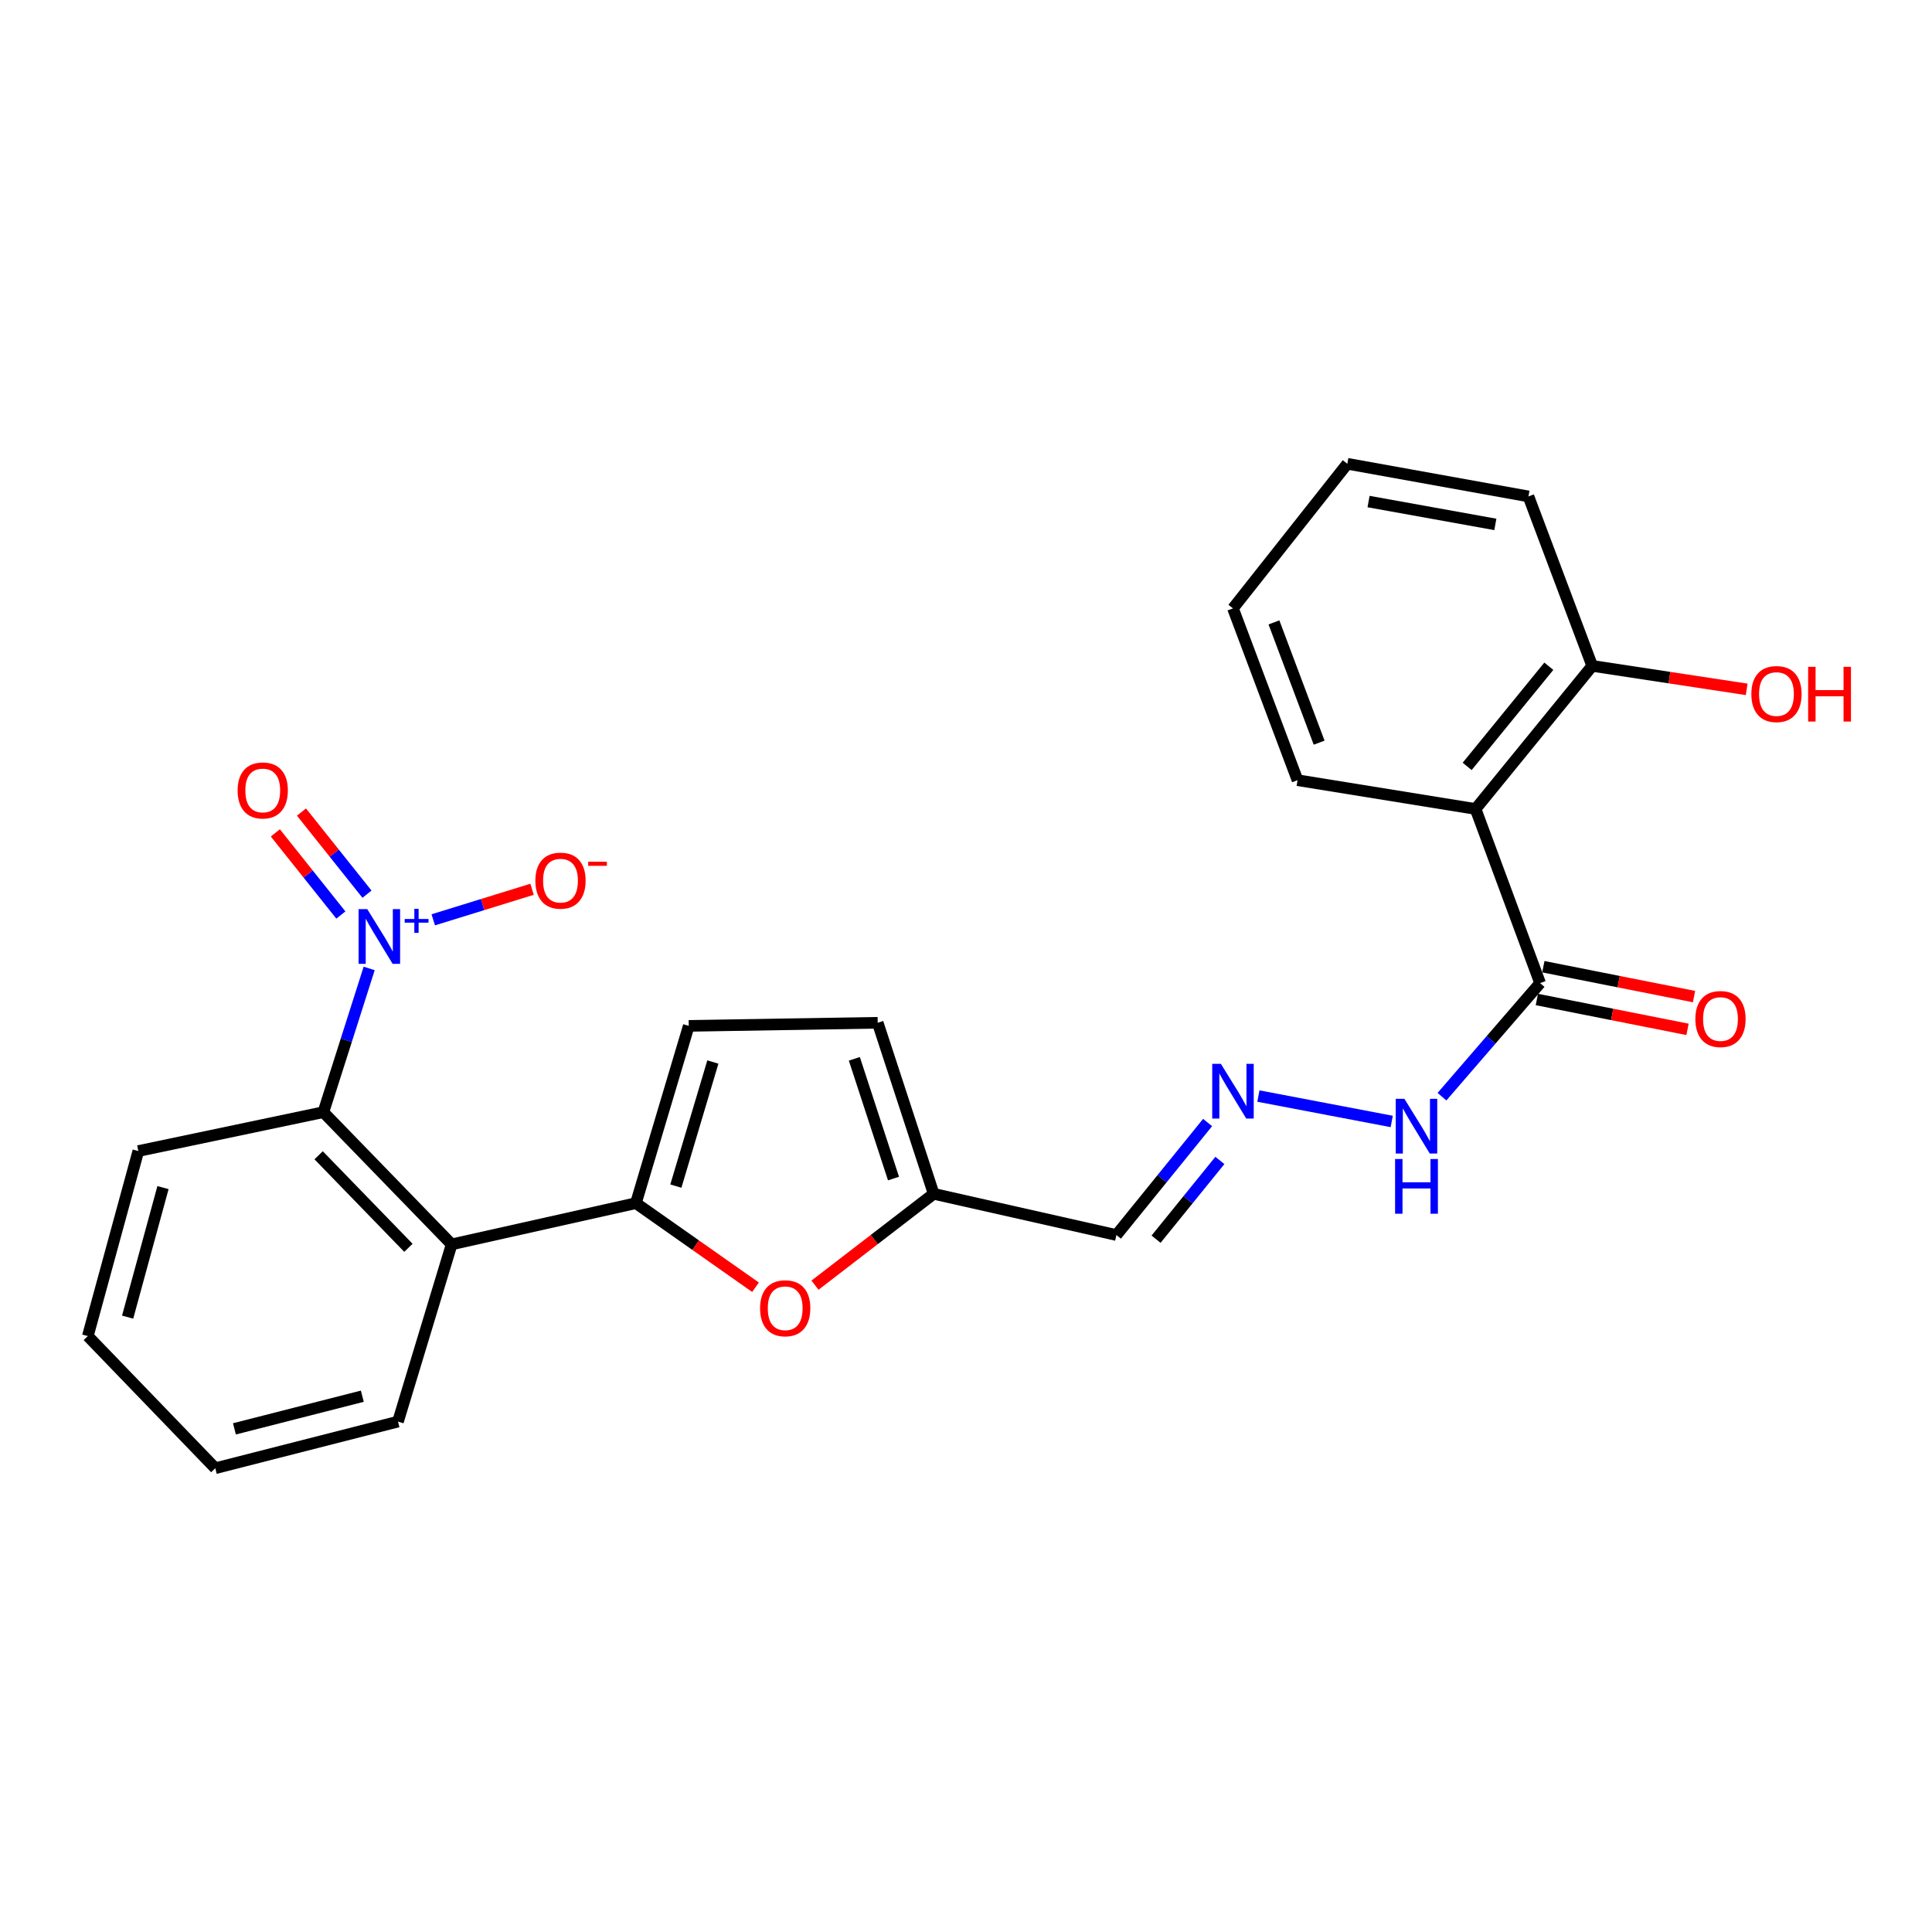 <?xml version='1.0' encoding='iso-8859-1'?>
<svg version='1.1' baseProfile='full'
              xmlns='http://www.w3.org/2000/svg'
                      xmlns:rdkit='http://www.rdkit.org/xml'
                      xmlns:xlink='http://www.w3.org/1999/xlink'
                  xml:space='preserve'
width='1000px' height='1000px' viewBox='0 0 1000 1000'>
<!-- END OF HEADER -->
<rect style='opacity:1.0;fill:#FFFFFF;stroke:none' width='1000' height='1000' x='0' y='0'> </rect>
<path class='bond-2' d='M 191.08,501.267 L 179.23,538.461' style='fill:none;fill-rule:evenodd;stroke:#0000FF;stroke-width:6px;stroke-linecap:butt;stroke-linejoin:miter;stroke-opacity:1' />
<path class='bond-2' d='M 179.23,538.461 L 167.379,575.655' style='fill:none;fill-rule:evenodd;stroke:#000000;stroke-width:6px;stroke-linecap:butt;stroke-linejoin:miter;stroke-opacity:1' />
<path class='bond-10' d='M 224.25,476.097 L 249.819,468.194' style='fill:none;fill-rule:evenodd;stroke:#0000FF;stroke-width:6px;stroke-linecap:butt;stroke-linejoin:miter;stroke-opacity:1' />
<path class='bond-10' d='M 249.819,468.194 L 275.388,460.29' style='fill:none;fill-rule:evenodd;stroke:#FF0000;stroke-width:6px;stroke-linecap:butt;stroke-linejoin:miter;stroke-opacity:1' />
<path class='bond-11' d='M 189.953,462.83 L 172.996,441.573' style='fill:none;fill-rule:evenodd;stroke:#0000FF;stroke-width:6px;stroke-linecap:butt;stroke-linejoin:miter;stroke-opacity:1' />
<path class='bond-11' d='M 172.996,441.573 L 156.039,420.315' style='fill:none;fill-rule:evenodd;stroke:#FF0000;stroke-width:6px;stroke-linecap:butt;stroke-linejoin:miter;stroke-opacity:1' />
<path class='bond-11' d='M 176.431,473.617 L 159.474,452.359' style='fill:none;fill-rule:evenodd;stroke:#0000FF;stroke-width:6px;stroke-linecap:butt;stroke-linejoin:miter;stroke-opacity:1' />
<path class='bond-11' d='M 159.474,452.359 L 142.517,431.101' style='fill:none;fill-rule:evenodd;stroke:#FF0000;stroke-width:6px;stroke-linecap:butt;stroke-linejoin:miter;stroke-opacity:1' />
<path class='bond-0' d='M 329.145,622.751 L 233.771,644.084' style='fill:none;fill-rule:evenodd;stroke:#000000;stroke-width:6px;stroke-linecap:butt;stroke-linejoin:miter;stroke-opacity:1' />
<path class='bond-4' d='M 329.145,622.751 L 360.099,644.513' style='fill:none;fill-rule:evenodd;stroke:#000000;stroke-width:6px;stroke-linecap:butt;stroke-linejoin:miter;stroke-opacity:1' />
<path class='bond-4' d='M 360.099,644.513 L 391.053,666.274' style='fill:none;fill-rule:evenodd;stroke:#FF0000;stroke-width:6px;stroke-linecap:butt;stroke-linejoin:miter;stroke-opacity:1' />
<path class='bond-6' d='M 329.145,622.751 L 356.503,530.991' style='fill:none;fill-rule:evenodd;stroke:#000000;stroke-width:6px;stroke-linecap:butt;stroke-linejoin:miter;stroke-opacity:1' />
<path class='bond-6' d='M 349.825,613.929 L 368.976,549.697' style='fill:none;fill-rule:evenodd;stroke:#000000;stroke-width:6px;stroke-linecap:butt;stroke-linejoin:miter;stroke-opacity:1' />
<path class='bond-1' d='M 233.771,644.084 L 167.379,575.655' style='fill:none;fill-rule:evenodd;stroke:#000000;stroke-width:6px;stroke-linecap:butt;stroke-linejoin:miter;stroke-opacity:1' />
<path class='bond-1' d='M 211.398,645.865 L 164.924,597.964' style='fill:none;fill-rule:evenodd;stroke:#000000;stroke-width:6px;stroke-linecap:butt;stroke-linejoin:miter;stroke-opacity:1' />
<path class='bond-18' d='M 233.771,644.084 L 206,735.816' style='fill:none;fill-rule:evenodd;stroke:#000000;stroke-width:6px;stroke-linecap:butt;stroke-linejoin:miter;stroke-opacity:1' />
<path class='bond-19' d='M 167.379,575.655 L 71.602,595.778' style='fill:none;fill-rule:evenodd;stroke:#000000;stroke-width:6px;stroke-linecap:butt;stroke-linejoin:miter;stroke-opacity:1' />
<path class='bond-3' d='M 763.752,418.723 L 797.155,508.85' style='fill:none;fill-rule:evenodd;stroke:#000000;stroke-width:6px;stroke-linecap:butt;stroke-linejoin:miter;stroke-opacity:1' />
<path class='bond-13' d='M 763.752,418.723 L 824.129,344.663' style='fill:none;fill-rule:evenodd;stroke:#000000;stroke-width:6px;stroke-linecap:butt;stroke-linejoin:miter;stroke-opacity:1' />
<path class='bond-13' d='M 759.402,396.685 L 801.666,344.843' style='fill:none;fill-rule:evenodd;stroke:#000000;stroke-width:6px;stroke-linecap:butt;stroke-linejoin:miter;stroke-opacity:1' />
<path class='bond-17' d='M 763.752,418.723 L 671.598,403.828' style='fill:none;fill-rule:evenodd;stroke:#000000;stroke-width:6px;stroke-linecap:butt;stroke-linejoin:miter;stroke-opacity:1' />
<path class='bond-7' d='M 421.839,665.2 L 452.55,641.559' style='fill:none;fill-rule:evenodd;stroke:#FF0000;stroke-width:6px;stroke-linecap:butt;stroke-linejoin:miter;stroke-opacity:1' />
<path class='bond-7' d='M 452.55,641.559 L 483.262,617.918' style='fill:none;fill-rule:evenodd;stroke:#000000;stroke-width:6px;stroke-linecap:butt;stroke-linejoin:miter;stroke-opacity:1' />
<path class='bond-5' d='M 797.155,508.85 L 771.758,538.248' style='fill:none;fill-rule:evenodd;stroke:#000000;stroke-width:6px;stroke-linecap:butt;stroke-linejoin:miter;stroke-opacity:1' />
<path class='bond-5' d='M 771.758,538.248 L 746.362,567.646' style='fill:none;fill-rule:evenodd;stroke:#0000FF;stroke-width:6px;stroke-linecap:butt;stroke-linejoin:miter;stroke-opacity:1' />
<path class='bond-15' d='M 795.472,517.334 L 834.465,525.067' style='fill:none;fill-rule:evenodd;stroke:#000000;stroke-width:6px;stroke-linecap:butt;stroke-linejoin:miter;stroke-opacity:1' />
<path class='bond-15' d='M 834.465,525.067 L 873.458,532.801' style='fill:none;fill-rule:evenodd;stroke:#FF0000;stroke-width:6px;stroke-linecap:butt;stroke-linejoin:miter;stroke-opacity:1' />
<path class='bond-15' d='M 798.837,500.367 L 837.83,508.101' style='fill:none;fill-rule:evenodd;stroke:#000000;stroke-width:6px;stroke-linecap:butt;stroke-linejoin:miter;stroke-opacity:1' />
<path class='bond-15' d='M 837.83,508.101 L 876.823,515.834' style='fill:none;fill-rule:evenodd;stroke:#FF0000;stroke-width:6px;stroke-linecap:butt;stroke-linejoin:miter;stroke-opacity:1' />
<path class='bond-9' d='M 356.503,530.991 L 454.299,529.386' style='fill:none;fill-rule:evenodd;stroke:#000000;stroke-width:6px;stroke-linecap:butt;stroke-linejoin:miter;stroke-opacity:1' />
<path class='bond-12' d='M 483.262,617.918 L 577.857,639.251' style='fill:none;fill-rule:evenodd;stroke:#000000;stroke-width:6px;stroke-linecap:butt;stroke-linejoin:miter;stroke-opacity:1' />
<path class='bond-26' d='M 483.262,617.918 L 454.299,529.386' style='fill:none;fill-rule:evenodd;stroke:#000000;stroke-width:6px;stroke-linecap:butt;stroke-linejoin:miter;stroke-opacity:1' />
<path class='bond-26' d='M 462.478,610.016 L 442.204,548.044' style='fill:none;fill-rule:evenodd;stroke:#000000;stroke-width:6px;stroke-linecap:butt;stroke-linejoin:miter;stroke-opacity:1' />
<path class='bond-8' d='M 625.05,581.015 L 601.454,610.133' style='fill:none;fill-rule:evenodd;stroke:#0000FF;stroke-width:6px;stroke-linecap:butt;stroke-linejoin:miter;stroke-opacity:1' />
<path class='bond-8' d='M 601.454,610.133 L 577.857,639.251' style='fill:none;fill-rule:evenodd;stroke:#000000;stroke-width:6px;stroke-linecap:butt;stroke-linejoin:miter;stroke-opacity:1' />
<path class='bond-8' d='M 631.409,600.641 L 614.892,621.023' style='fill:none;fill-rule:evenodd;stroke:#0000FF;stroke-width:6px;stroke-linecap:butt;stroke-linejoin:miter;stroke-opacity:1' />
<path class='bond-8' d='M 614.892,621.023 L 598.375,641.406' style='fill:none;fill-rule:evenodd;stroke:#000000;stroke-width:6px;stroke-linecap:butt;stroke-linejoin:miter;stroke-opacity:1' />
<path class='bond-14' d='M 651.343,567.314 L 720.352,580.467' style='fill:none;fill-rule:evenodd;stroke:#0000FF;stroke-width:6px;stroke-linecap:butt;stroke-linejoin:miter;stroke-opacity:1' />
<path class='bond-16' d='M 824.129,344.663 L 864.105,350.738' style='fill:none;fill-rule:evenodd;stroke:#000000;stroke-width:6px;stroke-linecap:butt;stroke-linejoin:miter;stroke-opacity:1' />
<path class='bond-16' d='M 864.105,350.738 L 904.081,356.812' style='fill:none;fill-rule:evenodd;stroke:#FF0000;stroke-width:6px;stroke-linecap:butt;stroke-linejoin:miter;stroke-opacity:1' />
<path class='bond-20' d='M 824.129,344.663 L 791.12,256.948' style='fill:none;fill-rule:evenodd;stroke:#000000;stroke-width:6px;stroke-linecap:butt;stroke-linejoin:miter;stroke-opacity:1' />
<path class='bond-21' d='M 671.598,403.828 L 638.185,314.893' style='fill:none;fill-rule:evenodd;stroke:#000000;stroke-width:6px;stroke-linecap:butt;stroke-linejoin:miter;stroke-opacity:1' />
<path class='bond-21' d='M 682.778,384.405 L 659.389,322.15' style='fill:none;fill-rule:evenodd;stroke:#000000;stroke-width:6px;stroke-linecap:butt;stroke-linejoin:miter;stroke-opacity:1' />
<path class='bond-25' d='M 206,735.816 L 111.433,759.955' style='fill:none;fill-rule:evenodd;stroke:#000000;stroke-width:6px;stroke-linecap:butt;stroke-linejoin:miter;stroke-opacity:1' />
<path class='bond-25' d='M 187.537,722.677 L 121.34,739.575' style='fill:none;fill-rule:evenodd;stroke:#000000;stroke-width:6px;stroke-linecap:butt;stroke-linejoin:miter;stroke-opacity:1' />
<path class='bond-23' d='M 71.602,595.778 L 45.455,691.555' style='fill:none;fill-rule:evenodd;stroke:#000000;stroke-width:6px;stroke-linecap:butt;stroke-linejoin:miter;stroke-opacity:1' />
<path class='bond-23' d='M 84.366,614.7 L 66.063,681.744' style='fill:none;fill-rule:evenodd;stroke:#000000;stroke-width:6px;stroke-linecap:butt;stroke-linejoin:miter;stroke-opacity:1' />
<path class='bond-27' d='M 791.12,256.948 L 697.37,240.045' style='fill:none;fill-rule:evenodd;stroke:#000000;stroke-width:6px;stroke-linecap:butt;stroke-linejoin:miter;stroke-opacity:1' />
<path class='bond-27' d='M 773.988,271.435 L 708.363,259.603' style='fill:none;fill-rule:evenodd;stroke:#000000;stroke-width:6px;stroke-linecap:butt;stroke-linejoin:miter;stroke-opacity:1' />
<path class='bond-24' d='M 638.185,314.893 L 697.37,240.045' style='fill:none;fill-rule:evenodd;stroke:#000000;stroke-width:6px;stroke-linecap:butt;stroke-linejoin:miter;stroke-opacity:1' />
<path class='bond-22' d='M 111.433,759.955 L 45.455,691.555' style='fill:none;fill-rule:evenodd;stroke:#000000;stroke-width:6px;stroke-linecap:butt;stroke-linejoin:miter;stroke-opacity:1' />
<path  class='atom-0' d='M 190.092 470.561
L 199.372 485.561
Q 200.292 487.041, 201.772 489.721
Q 203.252 492.401, 203.332 492.561
L 203.332 470.561
L 207.092 470.561
L 207.092 498.881
L 203.212 498.881
L 193.252 482.481
Q 192.092 480.561, 190.852 478.361
Q 189.652 476.161, 189.292 475.481
L 189.292 498.881
L 185.612 498.881
L 185.612 470.561
L 190.092 470.561
' fill='#0000FF'/>
<path  class='atom-0' d='M 209.468 475.666
L 214.458 475.666
L 214.458 470.412
L 216.675 470.412
L 216.675 475.666
L 221.797 475.666
L 221.797 477.567
L 216.675 477.567
L 216.675 482.847
L 214.458 482.847
L 214.458 477.567
L 209.468 477.567
L 209.468 475.666
' fill='#0000FF'/>
<path  class='atom-5' d='M 393.415 677.154
Q 393.415 670.354, 396.775 666.554
Q 400.135 662.754, 406.415 662.754
Q 412.695 662.754, 416.055 666.554
Q 419.415 670.354, 419.415 677.154
Q 419.415 684.034, 416.015 687.954
Q 412.615 691.834, 406.415 691.834
Q 400.175 691.834, 396.775 687.954
Q 393.415 684.074, 393.415 677.154
M 406.415 688.634
Q 410.735 688.634, 413.055 685.754
Q 415.415 682.834, 415.415 677.154
Q 415.415 671.594, 413.055 668.794
Q 410.735 665.954, 406.415 665.954
Q 402.095 665.954, 399.735 668.754
Q 397.415 671.554, 397.415 677.154
Q 397.415 682.874, 399.735 685.754
Q 402.095 688.634, 406.415 688.634
' fill='#FF0000'/>
<path  class='atom-9' d='M 631.925 550.646
L 641.205 565.646
Q 642.125 567.126, 643.605 569.806
Q 645.085 572.486, 645.165 572.646
L 645.165 550.646
L 648.925 550.646
L 648.925 578.966
L 645.045 578.966
L 635.085 562.566
Q 633.925 560.646, 632.685 558.446
Q 631.485 556.246, 631.125 555.566
L 631.125 578.966
L 627.445 578.966
L 627.445 550.646
L 631.925 550.646
' fill='#0000FF'/>
<path  class='atom-11' d='M 277.111 455.819
Q 277.111 449.019, 280.471 445.219
Q 283.831 441.419, 290.111 441.419
Q 296.391 441.419, 299.751 445.219
Q 303.111 449.019, 303.111 455.819
Q 303.111 462.699, 299.711 466.619
Q 296.311 470.499, 290.111 470.499
Q 283.871 470.499, 280.471 466.619
Q 277.111 462.739, 277.111 455.819
M 290.111 467.299
Q 294.431 467.299, 296.751 464.419
Q 299.111 461.499, 299.111 455.819
Q 299.111 450.259, 296.751 447.459
Q 294.431 444.619, 290.111 444.619
Q 285.791 444.619, 283.431 447.419
Q 281.111 450.219, 281.111 455.819
Q 281.111 461.539, 283.431 464.419
Q 285.791 467.299, 290.111 467.299
' fill='#FF0000'/>
<path  class='atom-11' d='M 304.431 446.041
L 314.12 446.041
L 314.12 448.153
L 304.431 448.153
L 304.431 446.041
' fill='#FF0000'/>
<path  class='atom-12' d='M 122.995 409.136
Q 122.995 402.336, 126.355 398.536
Q 129.715 394.736, 135.995 394.736
Q 142.275 394.736, 145.635 398.536
Q 148.995 402.336, 148.995 409.136
Q 148.995 416.016, 145.595 419.936
Q 142.195 423.816, 135.995 423.816
Q 129.755 423.816, 126.355 419.936
Q 122.995 416.056, 122.995 409.136
M 135.995 420.616
Q 140.315 420.616, 142.635 417.736
Q 144.995 414.816, 144.995 409.136
Q 144.995 403.576, 142.635 400.776
Q 140.315 397.936, 135.995 397.936
Q 131.675 397.936, 129.315 400.736
Q 126.995 403.536, 126.995 409.136
Q 126.995 414.856, 129.315 417.736
Q 131.675 420.616, 135.995 420.616
' fill='#FF0000'/>
<path  class='atom-15' d='M 726.915 568.75
L 736.195 583.75
Q 737.115 585.23, 738.595 587.91
Q 740.075 590.59, 740.155 590.75
L 740.155 568.75
L 743.915 568.75
L 743.915 597.07
L 740.035 597.07
L 730.075 580.67
Q 728.915 578.75, 727.675 576.55
Q 726.475 574.35, 726.115 573.67
L 726.115 597.07
L 722.435 597.07
L 722.435 568.75
L 726.915 568.75
' fill='#0000FF'/>
<path  class='atom-15' d='M 722.095 599.902
L 725.935 599.902
L 725.935 611.942
L 740.415 611.942
L 740.415 599.902
L 744.255 599.902
L 744.255 628.222
L 740.415 628.222
L 740.415 615.142
L 725.935 615.142
L 725.935 628.222
L 722.095 628.222
L 722.095 599.902
' fill='#0000FF'/>
<path  class='atom-16' d='M 877.52 527.448
Q 877.52 520.648, 880.88 516.848
Q 884.24 513.048, 890.52 513.048
Q 896.8 513.048, 900.16 516.848
Q 903.52 520.648, 903.52 527.448
Q 903.52 534.328, 900.12 538.248
Q 896.72 542.128, 890.52 542.128
Q 884.28 542.128, 880.88 538.248
Q 877.52 534.368, 877.52 527.448
M 890.52 538.928
Q 894.84 538.928, 897.16 536.048
Q 899.52 533.128, 899.52 527.448
Q 899.52 521.888, 897.16 519.088
Q 894.84 516.248, 890.52 516.248
Q 886.2 516.248, 883.84 519.048
Q 881.52 521.848, 881.52 527.448
Q 881.52 533.168, 883.84 536.048
Q 886.2 538.928, 890.52 538.928
' fill='#FF0000'/>
<path  class='atom-17' d='M 906.493 359.234
Q 906.493 352.434, 909.853 348.634
Q 913.213 344.834, 919.493 344.834
Q 925.773 344.834, 929.133 348.634
Q 932.493 352.434, 932.493 359.234
Q 932.493 366.114, 929.093 370.034
Q 925.693 373.914, 919.493 373.914
Q 913.253 373.914, 909.853 370.034
Q 906.493 366.154, 906.493 359.234
M 919.493 370.714
Q 923.813 370.714, 926.133 367.834
Q 928.493 364.914, 928.493 359.234
Q 928.493 353.674, 926.133 350.874
Q 923.813 348.034, 919.493 348.034
Q 915.173 348.034, 912.813 350.834
Q 910.493 353.634, 910.493 359.234
Q 910.493 364.954, 912.813 367.834
Q 915.173 370.714, 919.493 370.714
' fill='#FF0000'/>
<path  class='atom-17' d='M 935.893 345.154
L 939.733 345.154
L 939.733 357.194
L 954.213 357.194
L 954.213 345.154
L 958.053 345.154
L 958.053 373.474
L 954.213 373.474
L 954.213 360.394
L 939.733 360.394
L 939.733 373.474
L 935.893 373.474
L 935.893 345.154
' fill='#FF0000'/>
</svg>
